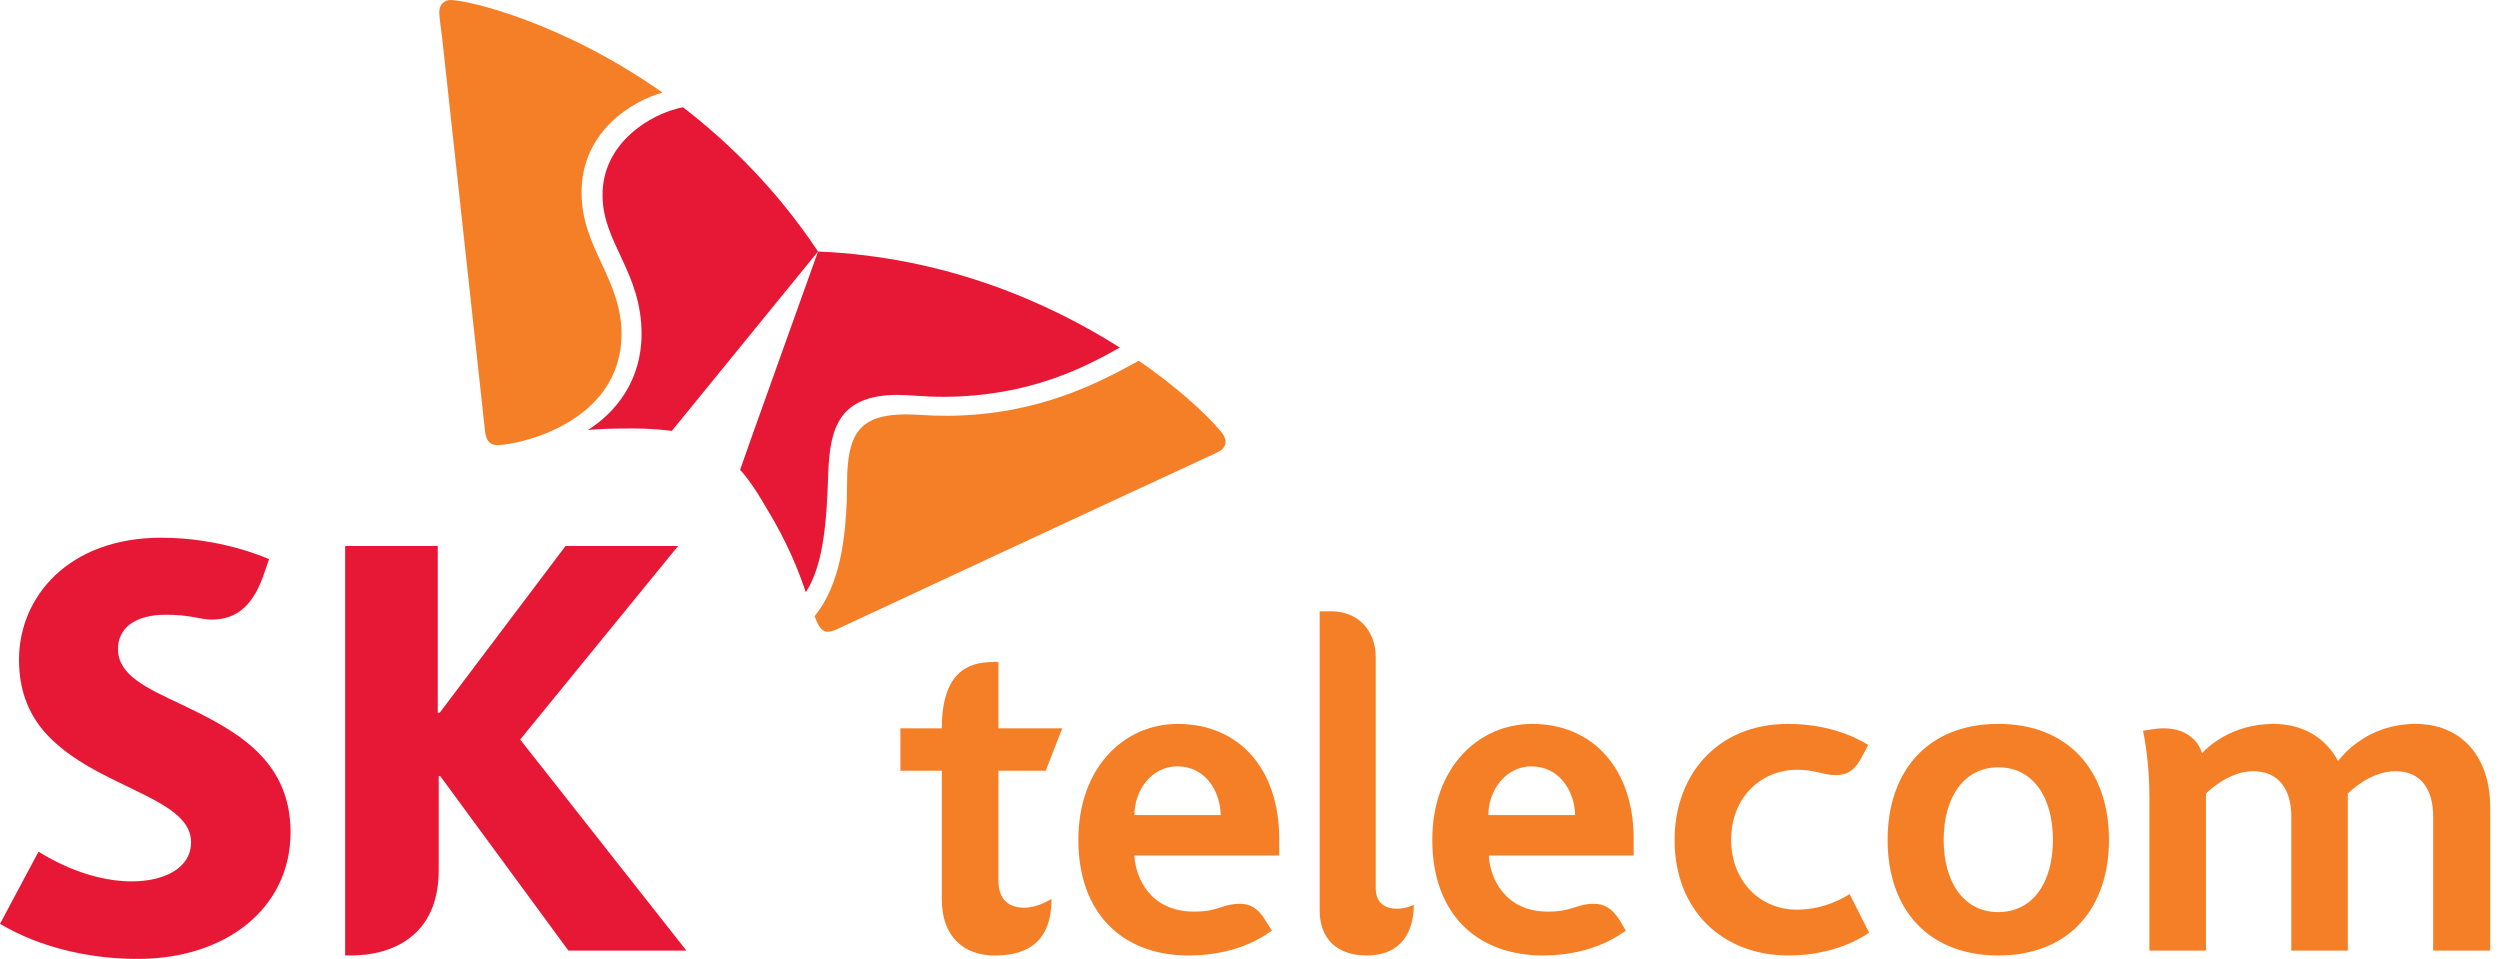 <svg width="146" height="56" viewBox="0 0 146 56" fill="none" xmlns="http://www.w3.org/2000/svg">
<path fill-rule="evenodd" clip-rule="evenodd" d="M141.072 42.277C138.224 42.277 136.771 44.156 136.544 44.441C135.802 43.075 134.494 42.277 132.758 42.277C130.253 42.277 128.829 43.73 128.599 43.985C128.488 43.587 127.974 42.533 126.35 42.533C125.896 42.533 125.212 42.676 125.155 42.676C125.212 42.989 125.525 44.469 125.525 46.519C125.525 47.8 125.525 55.516 125.525 55.516H128.828V46.348C128.883 46.291 130.111 45.038 131.589 45.038C133.1 45.038 133.812 46.149 133.812 47.657V55.516H137.113V46.348C137.199 46.263 138.394 45.038 139.903 45.038C141.412 45.038 142.095 46.148 142.095 47.657V55.515H145.427V47.145C145.427 44.185 143.748 42.277 141.072 42.277ZM104.942 53.124C102.692 53.124 101.099 51.359 101.099 49.053C101.099 46.49 102.92 44.954 104.942 44.954C106.024 44.954 106.479 45.267 107.192 45.267C107.96 45.267 108.387 44.895 108.757 44.156C108.985 43.759 109.1 43.501 109.1 43.501C108.928 43.415 107.278 42.276 104.43 42.276C100.272 42.276 97.796 45.267 97.796 49.053C97.796 53.21 100.645 55.799 104.43 55.799C107.193 55.799 108.843 54.69 109.155 54.463L108.017 52.214C107.761 52.384 106.563 53.124 104.942 53.124ZM68.785 42.277C65.625 42.277 62.976 44.84 62.976 49.053C62.976 53.353 65.568 55.8 69.412 55.8C72.486 55.8 74.079 54.463 74.279 54.348C74.279 54.348 73.966 53.865 73.882 53.723C73.454 53.01 72.971 52.783 72.429 52.783C71.347 52.783 71.206 53.238 69.724 53.238C67.191 53.238 66.308 51.274 66.251 49.965H74.705C74.705 49.622 74.705 49.167 74.705 48.968C74.705 44.954 72.401 42.277 68.785 42.277ZM66.251 47.6C66.251 46.122 67.275 44.754 68.756 44.754C70.378 44.754 71.261 46.177 71.289 47.6H66.251ZM80.343 51.872V38.377C80.343 36.868 79.346 35.7 77.752 35.7C77.667 35.7 77.069 35.7 77.069 35.7V53.181C77.069 54.805 78.065 55.799 79.804 55.799C81.938 55.799 82.565 54.291 82.565 52.84C82.479 52.896 82.023 53.069 81.567 53.069C80.8 53.069 80.343 52.641 80.343 51.872ZM58.307 51.416V45.012H61.069L62.037 42.533H58.307V38.662C58.307 38.662 58.023 38.633 57.994 38.662C56.541 38.662 55.004 39.259 55.004 42.505V42.533H52.584V45.012H55.004V52.556C55.004 54.691 56.285 55.8 58.08 55.8C59.531 55.8 61.409 55.375 61.409 52.499C61.296 52.556 60.584 53.01 59.816 53.01C58.734 53.009 58.307 52.356 58.307 51.416ZM89.482 42.277C86.321 42.277 83.645 44.84 83.645 49.053C83.645 53.353 86.236 55.8 90.111 55.8C93.156 55.8 94.749 54.463 94.949 54.348C94.949 54.348 94.664 53.865 94.578 53.723C94.124 53.01 93.64 52.783 93.099 52.783C92.017 52.783 91.874 53.238 90.394 53.238C87.888 53.238 87.005 51.274 86.948 49.965H95.405C95.405 49.622 95.405 49.167 95.405 48.968C95.405 44.954 93.071 42.277 89.482 42.277ZM86.919 47.6C86.919 46.122 87.974 44.754 89.426 44.754C91.049 44.754 91.959 46.177 91.986 47.6H86.919ZM116.699 55.799C112.657 55.799 110.237 53.152 110.237 49.053C110.237 44.982 112.629 42.276 116.699 42.276C120.77 42.276 123.164 44.982 123.164 49.053C123.164 52.896 120.971 55.799 116.699 55.799ZM116.699 53.267C118.721 53.267 119.89 51.53 119.89 49.053C119.89 46.577 118.748 44.811 116.699 44.811C114.707 44.811 113.51 46.547 113.51 49.053C113.51 51.472 114.65 53.267 116.699 53.267Z" fill="#F57F26"/>
<path fill-rule="evenodd" clip-rule="evenodd" d="M10.534 41.109C8.541 40.17 6.89 39.431 6.89 37.894C6.89 36.725 7.829 35.901 9.679 35.901C10.334 35.901 10.905 35.956 11.473 36.069C11.758 36.127 12.069 36.184 12.356 36.184C13.95 36.184 14.861 35.216 15.458 33.394L15.715 32.654C15.458 32.54 12.84 31.402 9.423 31.402C3.985 31.402 1.11 34.875 1.11 38.52C1.11 40.341 1.679 41.651 2.561 42.704C3.73 44.041 5.353 44.925 6.889 45.664C9.138 46.775 11.158 47.572 11.158 49.194C11.158 50.647 9.679 51.472 7.686 51.472C4.924 51.472 2.534 49.907 2.249 49.737L0 53.95C0.398 54.177 3.274 56 8.056 56C13.125 56 16.968 53.095 16.968 48.597C16.968 44.156 13.41 42.505 10.534 41.109ZM30.378 43.189L39.601 31.886H33.026L25.681 41.622H25.565V31.886H20.157V55.799H20.498C22.834 55.799 25.621 54.718 25.621 50.818V45.322H25.709L33.196 55.516H40.086L30.378 43.189Z" fill="#E71836"/>
<path fill-rule="evenodd" clip-rule="evenodd" d="M39.886 6.262C37.979 6.633 35.159 8.368 35.189 11.415C35.189 14.177 37.467 15.884 37.467 19.501C37.467 22.234 35.958 24.084 34.335 25.11C34.99 25.054 35.702 25.025 36.499 25.025C38.179 24.996 39.174 25.166 39.232 25.166L47.772 14.688C45.41 11.132 42.648 8.397 39.886 6.262Z" fill="#E71836"/>
<path fill-rule="evenodd" clip-rule="evenodd" d="M47.062 34.59C48.143 32.909 48.285 30.235 48.372 27.53C48.485 24.996 48.997 23.088 52.385 23.061C53.154 23.061 53.865 23.173 55.146 23.173C60.13 23.148 63.376 21.437 65.397 20.298C61.268 17.68 55.261 15.003 47.772 14.688C47.289 16.057 43.502 26.591 43.218 27.445C43.275 27.471 43.931 28.213 44.755 29.665C45.98 31.657 46.635 33.338 47.062 34.59Z" fill="#E71836"/>
<path fill-rule="evenodd" clip-rule="evenodd" d="M29.039 25.992C28.586 25.992 28.385 25.708 28.327 25.195C28.272 24.71 26.136 5.153 25.822 2.22C25.765 1.764 25.652 0.996 25.652 0.71C25.652 0.256 25.966 0 26.307 0C27.303 0 32.826 1.28 38.692 5.408C37.011 5.863 33.936 7.629 33.965 11.274C33.965 14.463 36.271 16.256 36.299 19.474C36.299 24.71 30.265 25.992 29.039 25.992Z" fill="#F57F26"/>
<path fill-rule="evenodd" clip-rule="evenodd" d="M47.572 35.986C47.659 36.212 47.744 36.413 47.831 36.555C47.972 36.781 48.142 36.896 48.343 36.896C48.485 36.896 48.655 36.839 48.855 36.755C49.281 36.555 67.132 28.24 69.808 27.018C70.207 26.818 70.947 26.504 71.205 26.361C71.46 26.219 71.574 25.991 71.574 25.794C71.574 25.65 71.517 25.537 71.46 25.422C71.119 24.881 69.382 23.061 66.506 21.066C64.229 22.318 60.64 24.256 55.319 24.282C54.007 24.282 53.723 24.199 52.84 24.199C50.222 24.226 49.595 25.337 49.48 27.613C49.48 28.042 49.453 28.611 49.453 29.238C49.367 31.286 49.111 34.105 47.572 35.986Z" fill="#F57F26"/>
</svg>
